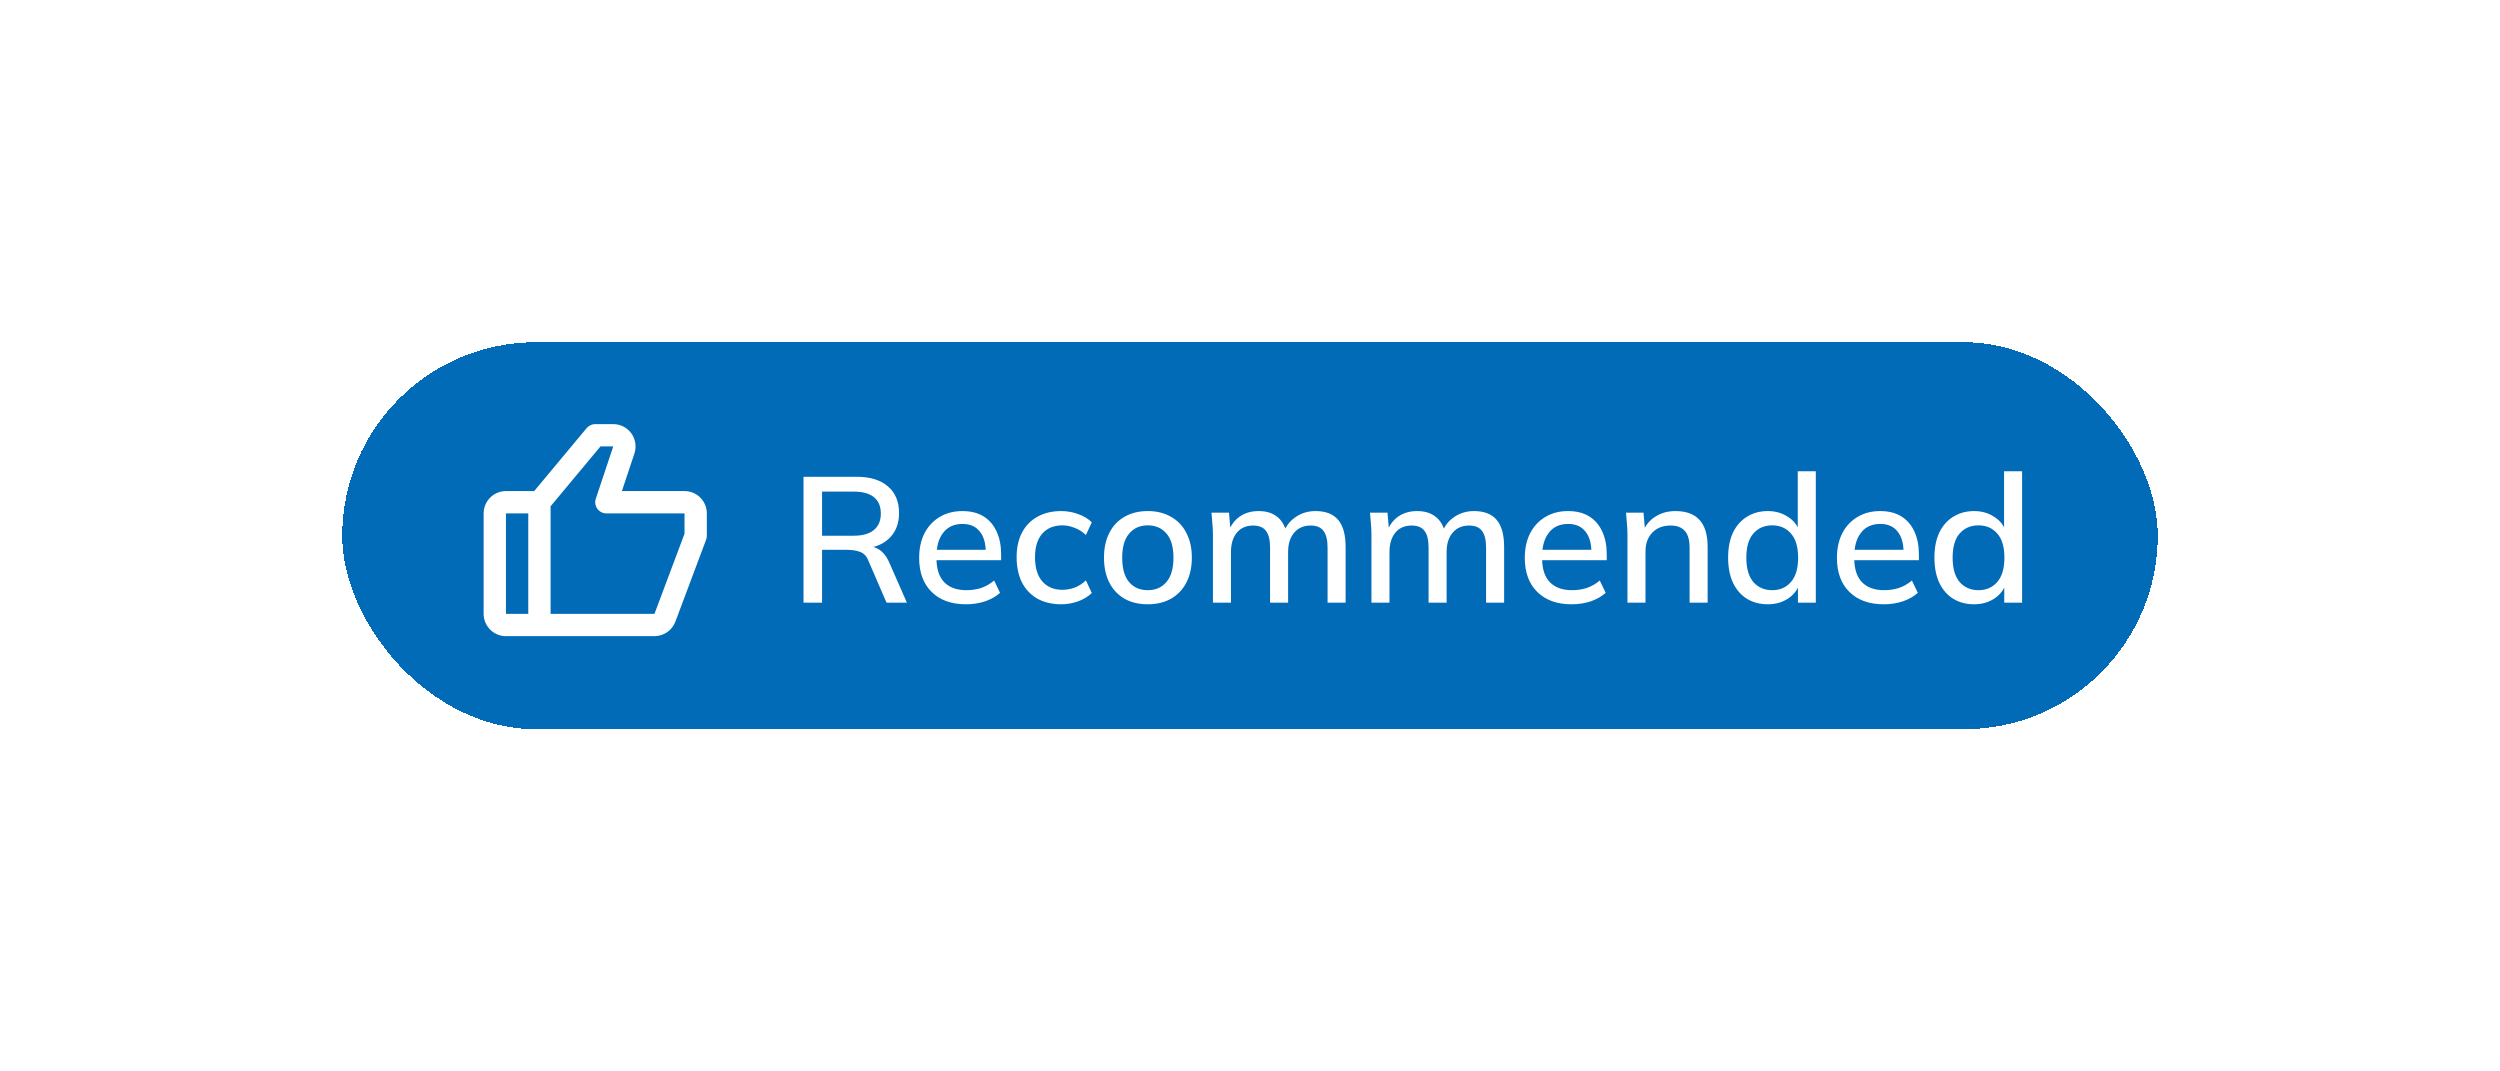 <svg width="168" height="72" viewBox="0 0 168 72" fill="none" xmlns="http://www.w3.org/2000/svg">
<g filter="url(#filter0_d_1118_68415)">
<rect x="23" y="23" width="122" height="26" rx="13" fill="#016BB7" shape-rendering="crispEdges"/>
<path d="M46 33H41.791L42.633 30.475C42.785 30.019 42.708 29.513 42.427 29.123C42.146 28.733 41.69 28.5 41.209 28.5H40C39.777 28.5 39.566 28.599 39.423 28.77L35.898 33H34C33.173 33 32.5 33.673 32.5 34.5V41.25C32.5 42.077 33.173 42.75 34 42.75H43.98C44.285 42.749 44.583 42.655 44.834 42.482C45.085 42.308 45.277 42.062 45.385 41.776L47.453 36.263C47.484 36.179 47.5 36.09 47.5 36V34.5C47.5 33.673 46.827 33 46 33ZM34 34.5H35.5V41.25H34V34.5ZM46 35.864L43.98 41.25H37V34.022L40.351 30H41.211L40.039 33.512C40.001 33.625 39.99 33.745 40.008 33.863C40.026 33.98 40.071 34.092 40.141 34.189C40.21 34.285 40.302 34.364 40.408 34.418C40.514 34.472 40.631 34.5 40.75 34.5H46V35.864Z" fill="white"/>
<path d="M53.996 40.5V32.04H57.572C58.476 32.04 59.176 32.256 59.672 32.688C60.168 33.112 60.416 33.708 60.416 34.476C60.416 34.98 60.304 35.412 60.08 35.772C59.856 36.132 59.54 36.408 59.132 36.6C58.724 36.784 58.244 36.876 57.692 36.876L57.884 36.684H58.208C58.536 36.684 58.828 36.768 59.084 36.936C59.348 37.104 59.564 37.372 59.732 37.74L60.944 40.5H59.576L58.376 37.728C58.256 37.4 58.068 37.188 57.812 37.092C57.564 36.996 57.256 36.948 56.888 36.948H55.244V40.5H53.996ZM55.244 36H57.368C57.968 36 58.42 35.872 58.724 35.616C59.036 35.36 59.192 34.992 59.192 34.512C59.192 34.024 59.036 33.656 58.724 33.408C58.42 33.16 57.968 33.036 57.368 33.036H55.244V36ZM64.911 40.608C63.935 40.608 63.167 40.332 62.607 39.78C62.047 39.228 61.767 38.464 61.767 37.488C61.767 36.856 61.887 36.304 62.127 35.832C62.375 35.36 62.715 34.996 63.147 34.74C63.587 34.476 64.095 34.344 64.671 34.344C65.239 34.344 65.715 34.464 66.099 34.704C66.483 34.944 66.775 35.284 66.975 35.724C67.175 36.156 67.275 36.668 67.275 37.26V37.644H62.715V36.948H66.447L66.243 37.104C66.243 36.504 66.107 36.04 65.835 35.712C65.571 35.376 65.187 35.208 64.683 35.208C64.123 35.208 63.691 35.404 63.387 35.796C63.083 36.18 62.931 36.712 62.931 37.392V37.512C62.931 38.224 63.103 38.76 63.447 39.12C63.799 39.48 64.295 39.66 64.935 39.66C65.287 39.66 65.615 39.612 65.919 39.516C66.231 39.412 66.527 39.244 66.807 39.012L67.203 39.84C66.923 40.088 66.583 40.28 66.183 40.416C65.783 40.544 65.359 40.608 64.911 40.608ZM71.317 40.608C70.709 40.608 70.177 40.484 69.721 40.236C69.273 39.98 68.925 39.616 68.677 39.144C68.437 38.664 68.317 38.096 68.317 37.44C68.317 36.792 68.441 36.236 68.689 35.772C68.937 35.308 69.285 34.956 69.733 34.716C70.181 34.468 70.709 34.344 71.317 34.344C71.709 34.344 72.089 34.412 72.457 34.548C72.825 34.676 73.129 34.86 73.369 35.1L72.973 35.952C72.749 35.736 72.497 35.576 72.217 35.472C71.937 35.36 71.665 35.304 71.401 35.304C70.825 35.304 70.373 35.488 70.045 35.856C69.717 36.224 69.553 36.756 69.553 37.452C69.553 38.156 69.717 38.696 70.045 39.072C70.373 39.448 70.825 39.636 71.401 39.636C71.657 39.636 71.925 39.588 72.205 39.492C72.485 39.388 72.741 39.224 72.973 39L73.369 39.852C73.121 40.092 72.809 40.28 72.433 40.416C72.065 40.544 71.693 40.608 71.317 40.608ZM77.128 40.608C76.528 40.608 76.008 40.484 75.568 40.236C75.128 39.98 74.788 39.62 74.548 39.156C74.308 38.684 74.188 38.124 74.188 37.476C74.188 36.828 74.308 36.272 74.548 35.808C74.788 35.336 75.128 34.976 75.568 34.728C76.008 34.472 76.528 34.344 77.128 34.344C77.728 34.344 78.248 34.472 78.688 34.728C79.136 34.976 79.48 35.336 79.72 35.808C79.968 36.272 80.092 36.828 80.092 37.476C80.092 38.124 79.968 38.684 79.72 39.156C79.48 39.62 79.136 39.98 78.688 40.236C78.248 40.484 77.728 40.608 77.128 40.608ZM77.128 39.66C77.656 39.66 78.076 39.476 78.388 39.108C78.7 38.74 78.856 38.196 78.856 37.476C78.856 36.756 78.7 36.216 78.388 35.856C78.076 35.488 77.656 35.304 77.128 35.304C76.608 35.304 76.192 35.488 75.88 35.856C75.568 36.216 75.412 36.756 75.412 37.476C75.412 38.196 75.564 38.74 75.868 39.108C76.18 39.476 76.6 39.66 77.128 39.66ZM81.509 40.5V35.904C81.509 35.672 81.497 35.436 81.473 35.196C81.457 34.948 81.437 34.7 81.413 34.452H82.589L82.697 35.724H82.553C82.721 35.284 82.977 34.944 83.321 34.704C83.673 34.464 84.093 34.344 84.581 34.344C85.077 34.344 85.481 34.464 85.793 34.704C86.113 34.936 86.333 35.296 86.453 35.784H86.261C86.421 35.344 86.693 34.996 87.077 34.74C87.461 34.476 87.905 34.344 88.409 34.344C89.081 34.344 89.585 34.54 89.921 34.932C90.257 35.324 90.425 35.932 90.425 36.756V40.5H89.213V36.816C89.213 36.288 89.121 35.908 88.937 35.676C88.761 35.436 88.473 35.316 88.073 35.316C87.609 35.316 87.241 35.476 86.969 35.796C86.697 36.116 86.561 36.548 86.561 37.092V40.5H85.349V36.816C85.349 36.288 85.257 35.908 85.073 35.676C84.897 35.436 84.609 35.316 84.209 35.316C83.745 35.316 83.381 35.476 83.117 35.796C82.853 36.116 82.721 36.548 82.721 37.092V40.5H81.509ZM92.161 40.5V35.904C92.161 35.672 92.149 35.436 92.125 35.196C92.109 34.948 92.089 34.7 92.065 34.452H93.241L93.349 35.724H93.205C93.373 35.284 93.629 34.944 93.973 34.704C94.325 34.464 94.745 34.344 95.233 34.344C95.729 34.344 96.133 34.464 96.445 34.704C96.765 34.936 96.985 35.296 97.105 35.784H96.913C97.073 35.344 97.345 34.996 97.729 34.74C98.113 34.476 98.557 34.344 99.061 34.344C99.733 34.344 100.237 34.54 100.573 34.932C100.909 35.324 101.077 35.932 101.077 36.756V40.5H99.865V36.816C99.865 36.288 99.773 35.908 99.589 35.676C99.413 35.436 99.125 35.316 98.725 35.316C98.261 35.316 97.893 35.476 97.621 35.796C97.349 36.116 97.213 36.548 97.213 37.092V40.5H96.001V36.816C96.001 36.288 95.909 35.908 95.725 35.676C95.549 35.436 95.261 35.316 94.861 35.316C94.397 35.316 94.033 35.476 93.769 35.796C93.505 36.116 93.373 36.548 93.373 37.092V40.5H92.161ZM105.61 40.608C104.634 40.608 103.866 40.332 103.306 39.78C102.746 39.228 102.466 38.464 102.466 37.488C102.466 36.856 102.586 36.304 102.826 35.832C103.074 35.36 103.414 34.996 103.846 34.74C104.286 34.476 104.794 34.344 105.37 34.344C105.938 34.344 106.414 34.464 106.798 34.704C107.182 34.944 107.474 35.284 107.674 35.724C107.874 36.156 107.974 36.668 107.974 37.26V37.644H103.414V36.948H107.146L106.942 37.104C106.942 36.504 106.806 36.04 106.534 35.712C106.27 35.376 105.886 35.208 105.382 35.208C104.822 35.208 104.39 35.404 104.086 35.796C103.782 36.18 103.63 36.712 103.63 37.392V37.512C103.63 38.224 103.802 38.76 104.146 39.12C104.498 39.48 104.994 39.66 105.634 39.66C105.986 39.66 106.314 39.612 106.618 39.516C106.93 39.412 107.226 39.244 107.506 39.012L107.902 39.84C107.622 40.088 107.282 40.28 106.882 40.416C106.482 40.544 106.058 40.608 105.61 40.608ZM109.365 40.5V35.904C109.365 35.672 109.353 35.436 109.329 35.196C109.313 34.948 109.293 34.7 109.269 34.452H110.445L110.553 35.724H110.409C110.593 35.276 110.877 34.936 111.261 34.704C111.645 34.464 112.089 34.344 112.593 34.344C113.305 34.344 113.841 34.54 114.201 34.932C114.569 35.324 114.753 35.932 114.753 36.756V40.5H113.541V36.828C113.541 36.292 113.433 35.908 113.217 35.676C113.009 35.436 112.689 35.316 112.257 35.316C111.745 35.316 111.337 35.476 111.033 35.796C110.729 36.108 110.577 36.532 110.577 37.068V40.5H109.365ZM118.794 40.608C118.266 40.608 117.798 40.484 117.39 40.236C116.99 39.988 116.678 39.628 116.454 39.156C116.238 38.684 116.13 38.124 116.13 37.476C116.13 36.82 116.238 36.26 116.454 35.796C116.678 35.332 116.99 34.976 117.39 34.728C117.798 34.472 118.266 34.344 118.794 34.344C119.314 34.344 119.77 34.476 120.162 34.74C120.562 34.996 120.826 35.348 120.954 35.796H120.81V31.668H122.022V40.5H120.822V39.132H120.966C120.83 39.588 120.566 39.948 120.174 40.212C119.782 40.476 119.322 40.608 118.794 40.608ZM119.094 39.66C119.614 39.66 120.034 39.476 120.354 39.108C120.674 38.74 120.834 38.196 120.834 37.476C120.834 36.756 120.674 36.216 120.354 35.856C120.034 35.488 119.614 35.304 119.094 35.304C118.566 35.304 118.142 35.488 117.822 35.856C117.51 36.216 117.354 36.756 117.354 37.476C117.354 38.196 117.51 38.74 117.822 39.108C118.142 39.476 118.566 39.66 119.094 39.66ZM126.586 40.608C125.61 40.608 124.842 40.332 124.282 39.78C123.722 39.228 123.442 38.464 123.442 37.488C123.442 36.856 123.562 36.304 123.802 35.832C124.05 35.36 124.39 34.996 124.822 34.74C125.262 34.476 125.77 34.344 126.346 34.344C126.914 34.344 127.39 34.464 127.774 34.704C128.158 34.944 128.45 35.284 128.65 35.724C128.85 36.156 128.95 36.668 128.95 37.26V37.644H124.39V36.948H128.122L127.918 37.104C127.918 36.504 127.782 36.04 127.51 35.712C127.246 35.376 126.862 35.208 126.358 35.208C125.798 35.208 125.366 35.404 125.062 35.796C124.758 36.18 124.606 36.712 124.606 37.392V37.512C124.606 38.224 124.778 38.76 125.122 39.12C125.474 39.48 125.97 39.66 126.61 39.66C126.962 39.66 127.29 39.612 127.594 39.516C127.906 39.412 128.202 39.244 128.482 39.012L128.878 39.84C128.598 40.088 128.258 40.28 127.858 40.416C127.458 40.544 127.034 40.608 126.586 40.608ZM132.657 40.608C132.129 40.608 131.661 40.484 131.253 40.236C130.853 39.988 130.541 39.628 130.317 39.156C130.101 38.684 129.993 38.124 129.993 37.476C129.993 36.82 130.101 36.26 130.317 35.796C130.541 35.332 130.853 34.976 131.253 34.728C131.661 34.472 132.129 34.344 132.657 34.344C133.177 34.344 133.633 34.476 134.025 34.74C134.425 34.996 134.689 35.348 134.817 35.796H134.673V31.668H135.885V40.5H134.685V39.132H134.829C134.693 39.588 134.429 39.948 134.037 40.212C133.645 40.476 133.185 40.608 132.657 40.608ZM132.957 39.66C133.477 39.66 133.897 39.476 134.217 39.108C134.537 38.74 134.697 38.196 134.697 37.476C134.697 36.756 134.537 36.216 134.217 35.856C133.897 35.488 133.477 35.304 132.957 35.304C132.429 35.304 132.005 35.488 131.685 35.856C131.373 36.216 131.217 36.756 131.217 37.476C131.217 38.196 131.373 38.74 131.685 39.108C132.005 39.476 132.429 39.66 132.957 39.66Z" fill="white"/>
</g>
<defs>
<filter id="filter0_d_1118_68415" x="0" y="0" width="168" height="72" filterUnits="userSpaceOnUse" color-interpolation-filters="sRGB">
<feFlood flood-opacity="0" result="BackgroundImageFix"/>
<feColorMatrix in="SourceAlpha" type="matrix" values="0 0 0 0 0 0 0 0 0 0 0 0 0 0 0 0 0 0 127 0" result="hardAlpha"/>
<feOffset/>
<feGaussianBlur stdDeviation="11.5"/>
<feComposite in2="hardAlpha" operator="out"/>
<feColorMatrix type="matrix" values="0 0 0 0 0 0 0 0 0 0.306 0 0 0 0 0.525 0 0 0 0.19 0"/>
<feBlend mode="normal" in2="BackgroundImageFix" result="effect1_dropShadow_1118_68415"/>
<feBlend mode="normal" in="SourceGraphic" in2="effect1_dropShadow_1118_68415" result="shape"/>
</filter>
</defs>
</svg>
